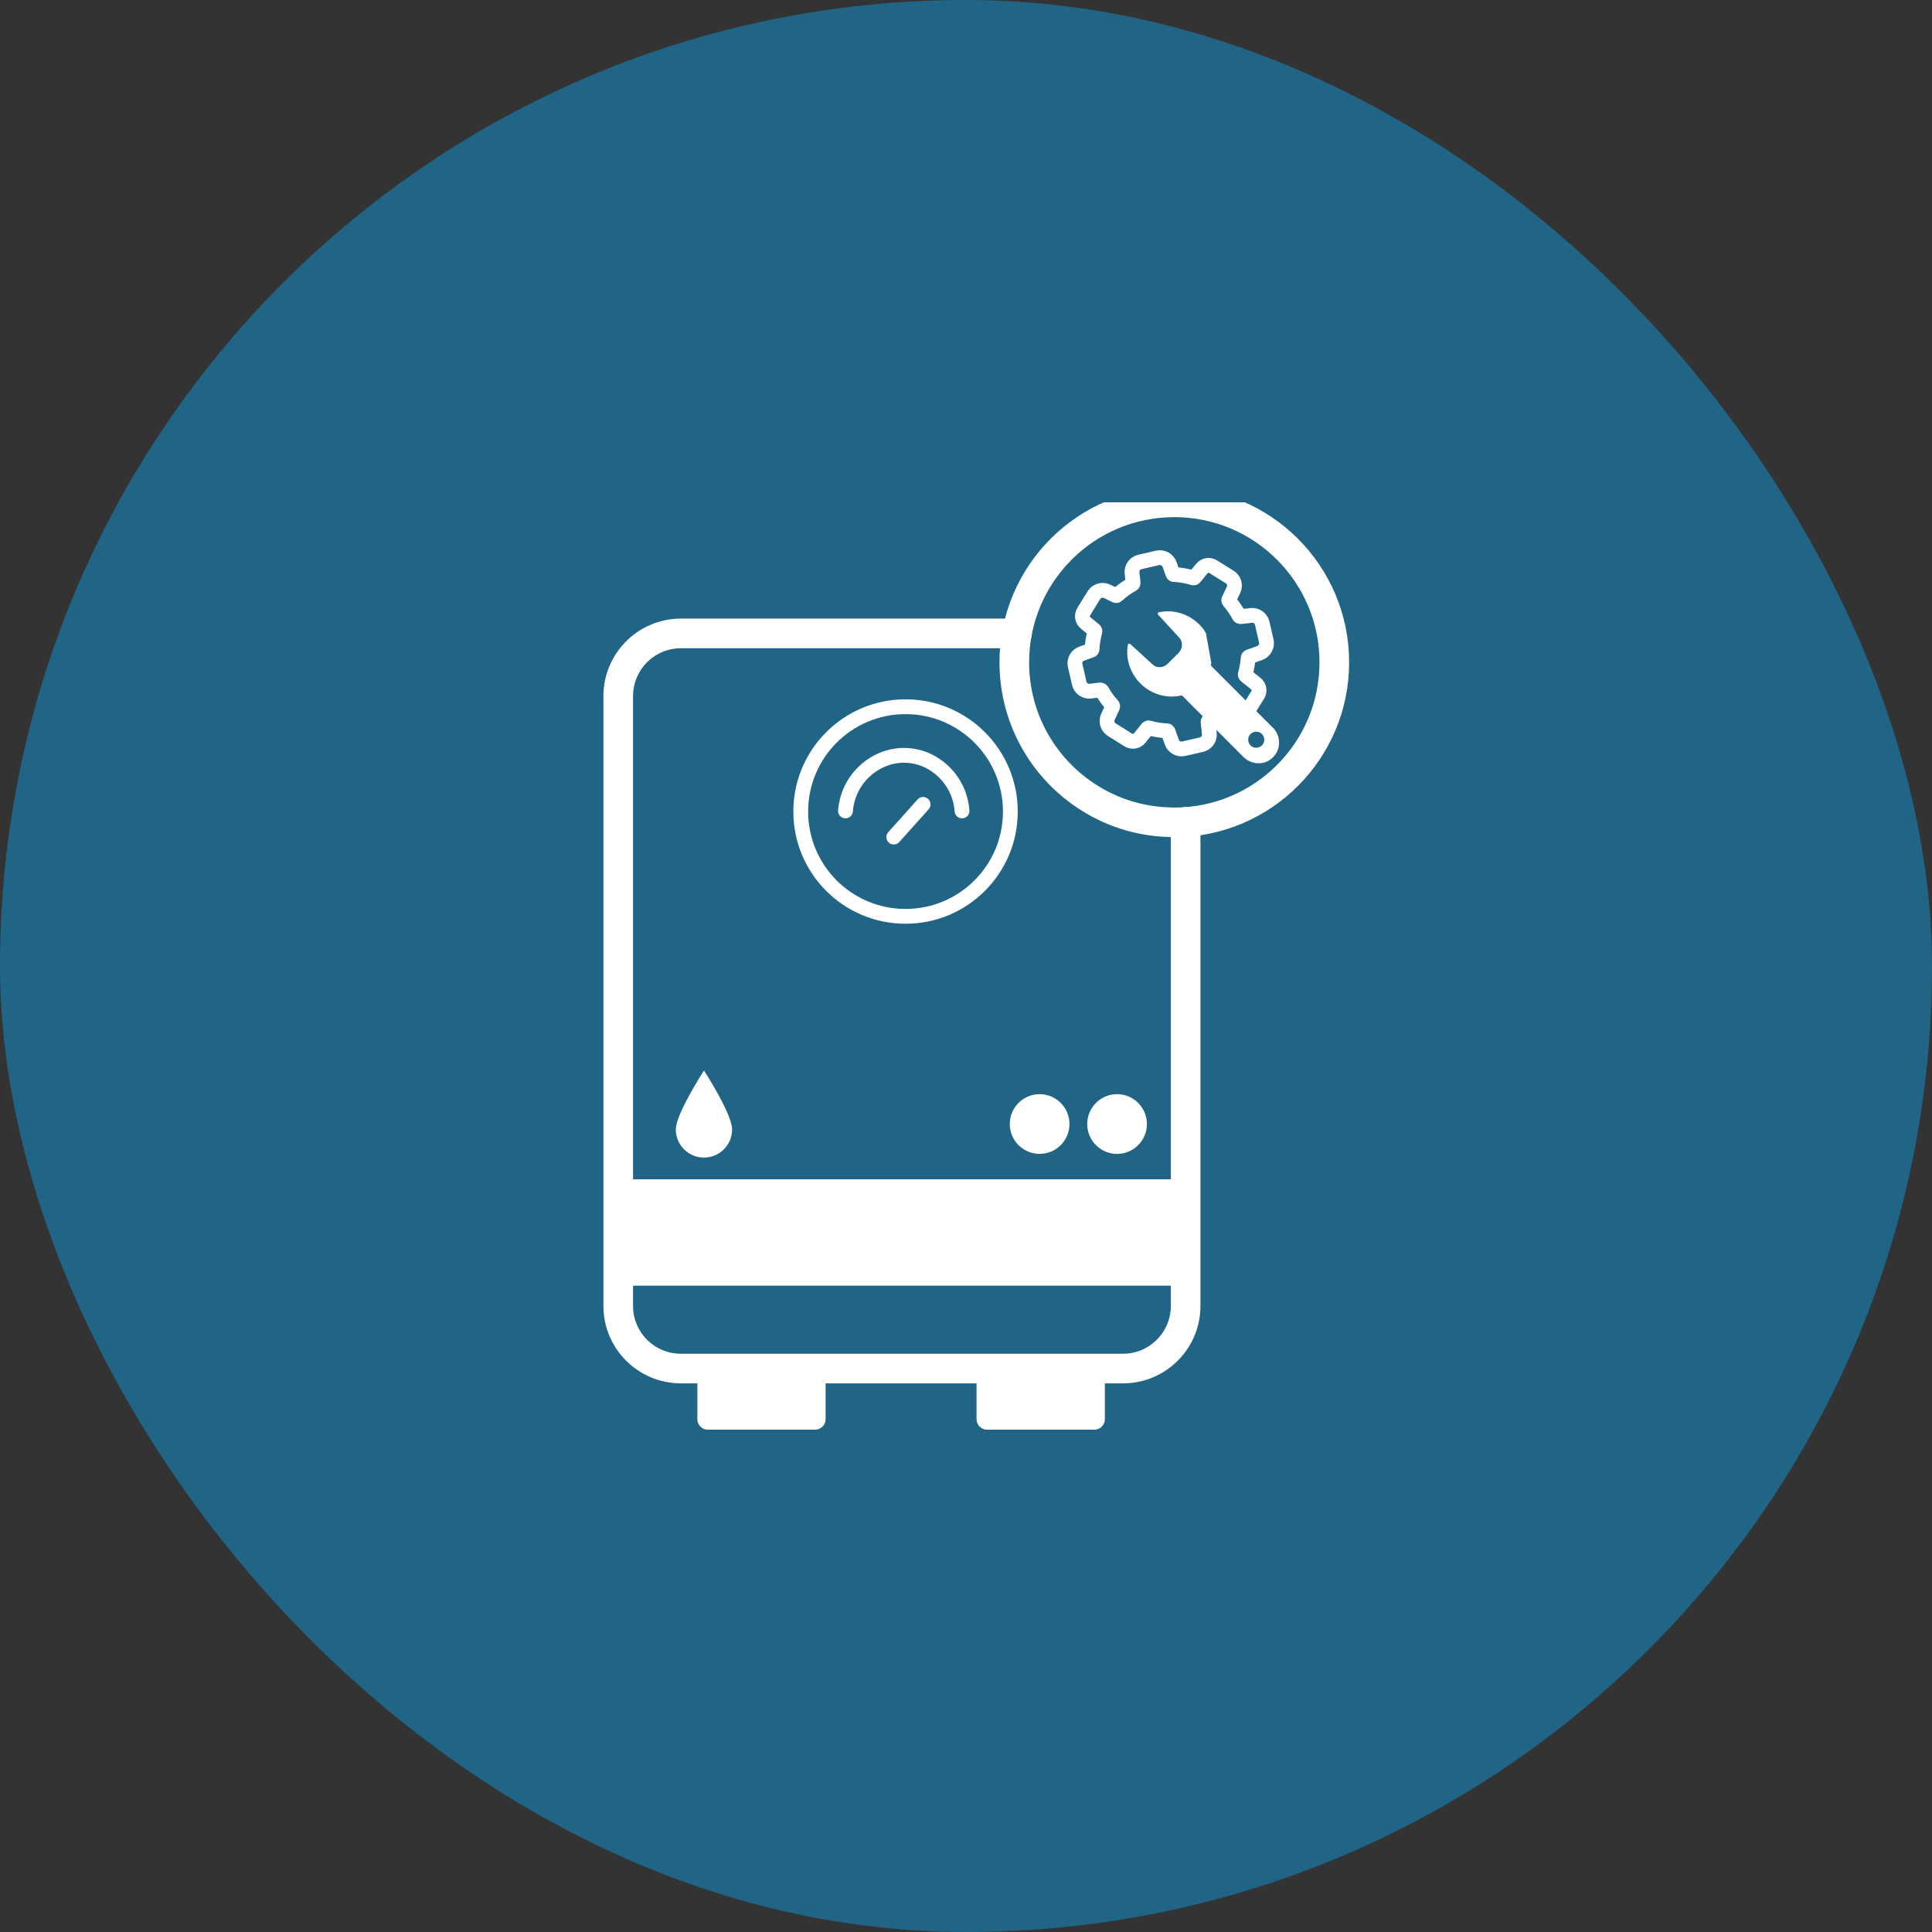 <svg width="50" height="50" viewBox="0 0 50 50" fill="none" xmlns="http://www.w3.org/2000/svg">
<rect x="0" y="0" width="50" height="50" fill="#333333" stroke="none"/>
<rect width="50" height="50" rx="25" fill="#206486"/>
<g clip-path="url(#clip0_2346_1763)">
<path d="M30.684 21.271V33.798C30.684 34.694 29.957 35.418 29.062 35.418H17.622C16.727 35.418 16 34.694 16 33.798V18.015C16 17.12 16.727 16.393 17.622 16.393H26.319" stroke="white" stroke-width="0.767" stroke-linecap="round" stroke-linejoin="round"/>
<path d="M23.435 23.715C24.934 23.715 26.148 22.501 26.148 21.003C26.148 19.504 24.934 18.29 23.435 18.29C21.937 18.29 20.723 19.504 20.723 21.003C20.723 22.501 21.937 23.715 23.435 23.715Z" stroke="white" stroke-width="0.383" stroke-linecap="round" stroke-linejoin="round"/>
<path d="M21.881 20.987C21.946 20.134 22.684 19.5 23.485 19.551C24.222 19.597 24.841 20.209 24.897 20.987" stroke="white" stroke-width="0.383" stroke-linecap="round" stroke-linejoin="round"/>
<path d="M23.131 21.664L23.89 20.817" stroke="white" stroke-width="0.383" stroke-linecap="round" stroke-linejoin="round"/>
<path d="M30.537 30.52H16.033V33.273H30.537V30.52Z" fill="white"/>
<path d="M26.905 29.862C27.332 29.862 27.678 29.517 27.678 29.09C27.678 28.663 27.332 28.317 26.905 28.317C26.479 28.317 26.133 28.663 26.133 29.09C26.133 29.517 26.479 29.862 26.905 29.862Z" fill="white"/>
<path d="M28.909 29.863C29.336 29.863 29.682 29.517 29.682 29.09C29.682 28.663 29.336 28.317 28.909 28.317C28.483 28.317 28.137 28.663 28.137 29.09C28.137 29.517 28.483 29.863 28.909 29.863Z" fill="white"/>
<path d="M21.095 35.438H18.319C18.169 35.438 18.047 35.559 18.047 35.71V36.728C18.047 36.878 18.169 37 18.319 37H21.095C21.245 37 21.367 36.878 21.367 36.728V35.71C21.367 35.559 21.245 35.438 21.095 35.438Z" fill="white"/>
<path d="M28.322 35.438H25.546C25.395 35.438 25.273 35.559 25.273 35.71V36.728C25.273 36.878 25.395 37 25.546 37H28.322C28.472 37 28.594 36.878 28.594 36.728V35.71C28.594 35.559 28.472 35.438 28.322 35.438Z" fill="white"/>
<path d="M18.947 29.229C18.947 29.632 18.621 29.958 18.219 29.958C17.816 29.958 17.49 29.632 17.49 29.229C17.49 28.827 18.219 27.705 18.219 27.705C18.219 27.705 18.947 28.827 18.947 29.229Z" fill="white"/>
<path d="M32.772 16.589L32.666 16.131C32.636 16 32.513 15.91 32.379 15.928L32.105 15.958C32.089 15.958 32.076 15.951 32.07 15.939C31.997 15.803 31.911 15.677 31.809 15.559C31.8 15.548 31.796 15.533 31.803 15.519L31.922 15.268C31.98 15.147 31.94 15.004 31.825 14.933L31.397 14.666C31.301 14.605 31.173 14.626 31.1 14.718L30.918 14.944C30.908 14.956 30.895 14.959 30.879 14.956C30.72 14.906 30.553 14.877 30.385 14.869C30.369 14.869 30.358 14.86 30.352 14.846L30.268 14.607C30.222 14.482 30.09 14.409 29.959 14.438L29.501 14.543C29.37 14.574 29.28 14.697 29.298 14.831L29.325 15.084C29.325 15.099 29.319 15.113 29.307 15.119C29.163 15.199 29.031 15.293 28.912 15.404C28.901 15.414 28.886 15.418 28.872 15.41L28.65 15.303C28.529 15.247 28.385 15.287 28.312 15.4L28.048 15.828C27.986 15.926 28.007 16.052 28.099 16.125L28.324 16.307C28.335 16.317 28.339 16.33 28.335 16.344C28.295 16.491 28.27 16.643 28.262 16.798C28.262 16.813 28.253 16.825 28.239 16.829L27.992 16.917C27.867 16.961 27.795 17.093 27.825 17.224L27.931 17.684C27.959 17.814 28.084 17.902 28.216 17.887L28.479 17.856C28.494 17.856 28.508 17.864 28.515 17.876C28.59 18.012 28.682 18.138 28.788 18.253C28.797 18.265 28.799 18.28 28.793 18.294L28.675 18.547C28.619 18.667 28.659 18.813 28.774 18.884L29.2 19.151C29.298 19.21 29.426 19.191 29.497 19.099L29.695 18.852C29.704 18.84 29.72 18.834 29.733 18.838C29.886 18.882 30.042 18.907 30.199 18.913C30.214 18.913 30.226 18.924 30.231 18.936L30.327 19.208C30.373 19.333 30.504 19.406 30.634 19.377L31.094 19.271C31.224 19.241 31.313 19.118 31.297 18.984L31.265 18.685V18.677C31.265 18.666 31.274 18.658 31.282 18.65C31.41 18.577 31.531 18.491 31.641 18.393C31.652 18.382 31.666 18.38 31.681 18.386L31.947 18.512C32.068 18.57 32.212 18.529 32.283 18.414L32.373 18.267L32.549 17.987C32.611 17.891 32.59 17.762 32.498 17.69L32.241 17.485C32.229 17.475 32.223 17.459 32.229 17.446C32.267 17.31 32.291 17.17 32.302 17.028C32.302 17.013 32.312 17.003 32.325 16.997L32.603 16.9C32.728 16.854 32.8 16.721 32.772 16.591V16.589Z" stroke="white" stroke-width="0.383" stroke-linecap="round" stroke-linejoin="round"/>
<path d="M32.935 18.826L32.376 18.267L32.029 17.918L31.709 17.597L31.35 17.239C31.35 17.239 31.337 17.22 31.34 17.208C31.344 17.191 31.346 17.174 31.348 17.157L31.21 16.386C31.185 16.338 31.154 16.296 31.122 16.253C30.83 15.897 30.387 15.759 29.993 15.845C29.964 15.851 29.952 15.889 29.975 15.912L30.522 16.506C30.619 16.612 30.61 16.785 30.505 16.894L30.217 17.18C30.11 17.287 29.937 17.296 29.831 17.197L29.256 16.671C29.231 16.648 29.193 16.658 29.187 16.689C29.128 17.036 29.239 17.41 29.513 17.688C29.805 17.979 30.207 18.082 30.568 18C30.581 18 30.593 18 30.602 18.01L30.903 18.313L31.229 18.637L31.267 18.675L31.35 18.759L32.176 19.587C32.393 19.802 32.734 19.81 32.938 19.605L32.955 19.587C33.16 19.382 33.15 19.041 32.938 18.826H32.935ZM32.512 19.352C32.395 19.352 32.303 19.26 32.303 19.143C32.303 19.026 32.395 18.936 32.512 18.936C32.629 18.936 32.719 19.028 32.719 19.143C32.719 19.258 32.627 19.352 32.512 19.352Z" fill="white"/>
<path d="M34.532 17.141C34.532 19.429 32.676 21.283 30.391 21.283C30.352 21.283 30.314 21.283 30.278 21.279C29.567 21.262 28.899 21.064 28.322 20.729C27.082 20.013 26.25 18.675 26.25 17.141C26.25 14.854 28.104 13 30.391 13C32.678 13 34.532 14.854 34.532 17.141Z" stroke="white" stroke-width="0.767" stroke-linecap="round" stroke-linejoin="round"/>
</g>
<defs>
<clipPath id="clip0_2346_1763">
<rect width="24" height="24" fill="white" transform="translate(13 13)"/>
</clipPath>
</defs>
</svg>
